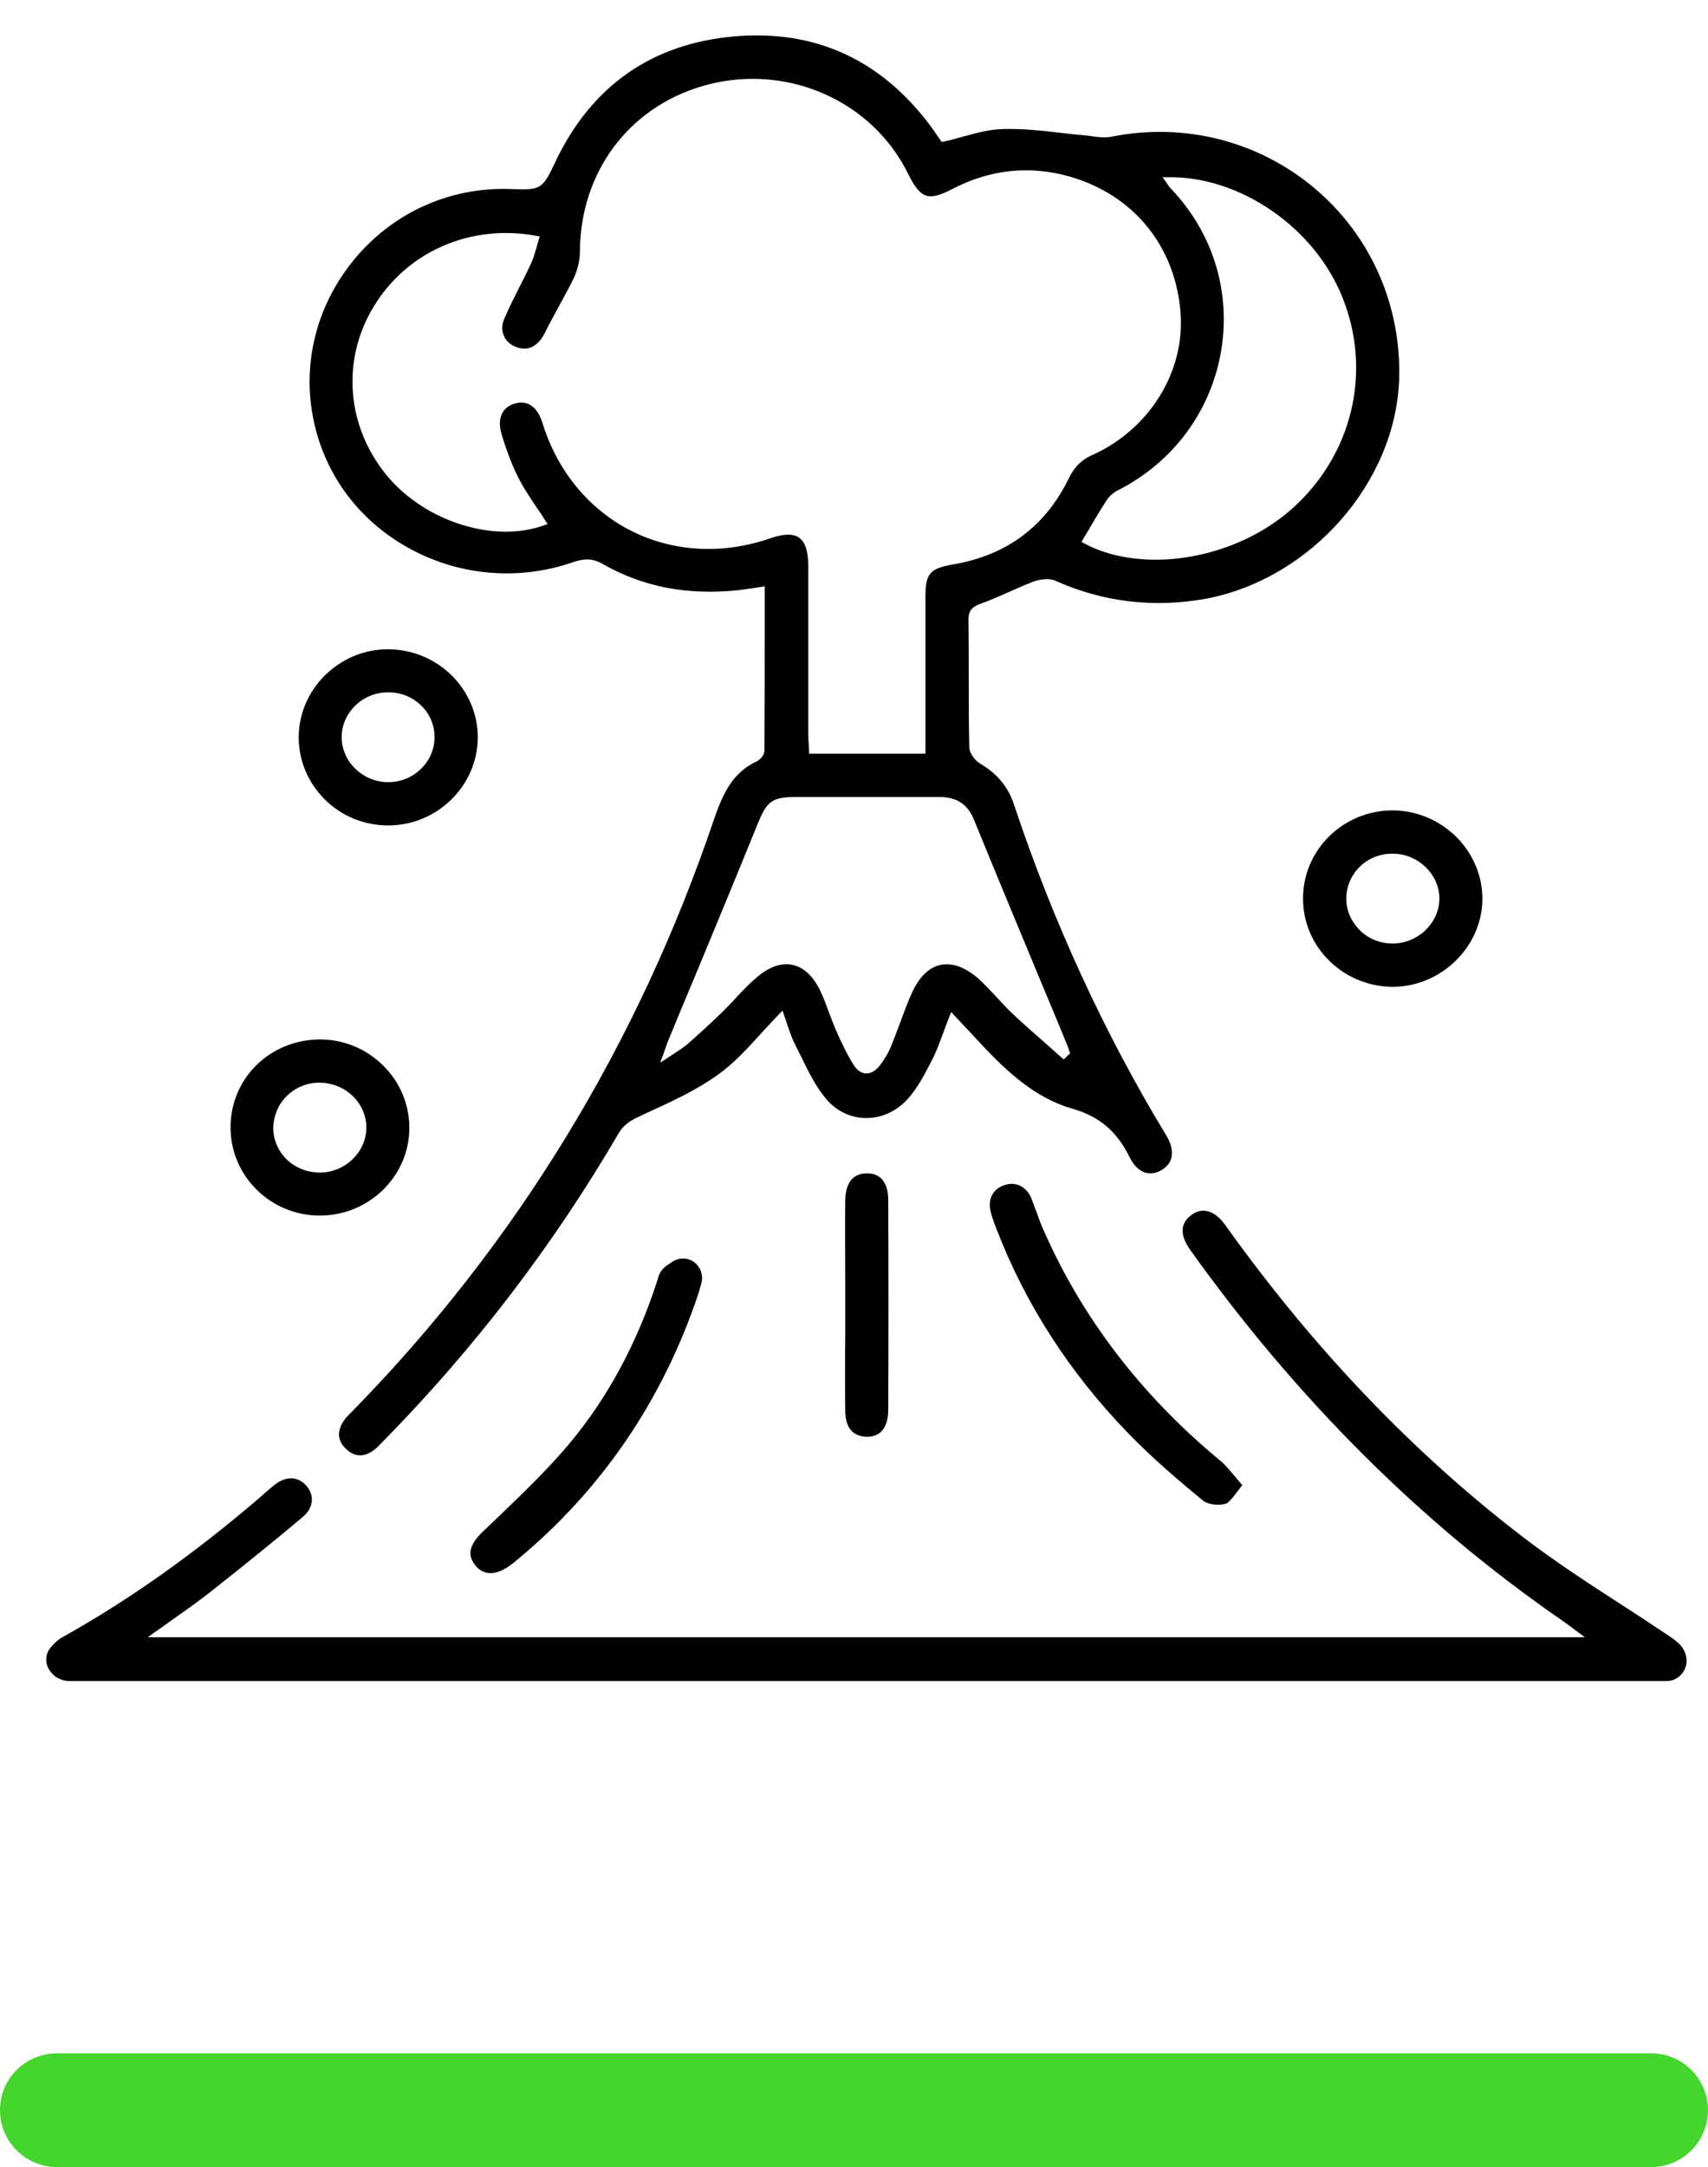 <?xml version="1.0" encoding="UTF-8"?>
<!-- Generator: Adobe Illustrator 27.0.1, SVG Export Plug-In . SVG Version: 6.00 Build 0)  -->
<svg xmlns="http://www.w3.org/2000/svg" xmlns:xlink="http://www.w3.org/1999/xlink" version="1.1" id="Warstwa_1" x="0px" y="0px" viewBox="0 0 623.8 791" style="enable-background:new 0 0 623.8 791;" xml:space="preserve">
<style type="text/css">
	.st0{fill:none;stroke:#000000;stroke-width:16;stroke-linecap:round;stroke-linejoin:round;stroke-miterlimit:10;}
	.st1{fill:#44D62C;}
	.st2{fill:none;stroke:#231F20;stroke-width:18;stroke-linecap:round;stroke-linejoin:round;stroke-miterlimit:10;}
	.st3{fill:#231F20;}
	.st4{stroke:#000000;stroke-width:3;stroke-miterlimit:10;}
	.st5{stroke:#000000;stroke-miterlimit:10;}
	.st6{fill:none;stroke:#000000;stroke-width:15;stroke-miterlimit:10;}
</style>
<path class="st1" d="M623.8,770.2c0-11.4-9.3-20.7-20.7-20.7l0,0H20.8C9.3,749.5,0,758.7,0,770.2l0,0C0,781.7,9.3,791,20.8,791l0,0  h582.3C614.5,791,623.8,781.7,623.8,770.2C623.8,770.2,623.8,770.2,623.8,770.2z"></path>
<path d="M94.9,546.6c-24.5,21-48.1,37.6-72.1,51c-1.8,1-3.3,2.5-4.4,3.9c-1.8,2.2-2,5.3-0.6,7.7c0,0,0,0.1,0.1,0.1  c1.5,2.7,4.4,4.3,7.4,4.3c194.5,0,388.9,0,583.4,0c4.4,0,7.8-4,7.2-8.3l0-0.1c-0.3-2.3-1.5-4.3-3.3-5.8c-0.8-0.7-1.6-1.3-2.2-1.7  c-6.1-4.1-12.3-8.2-18.4-12.1c-12.1-7.8-24.5-15.9-36.1-24.8c-39.9-30.6-76.4-68.8-108.3-113.5c-2.2-3.1-4.6-4.9-7.1-5.3  c-1.8-0.3-3.6,0.2-5.4,1.5c-4.1,3-4.2,7.3-0.5,12.6c39,54.6,84.7,100.1,135.8,135.3c1.2,0.8,2.3,1.7,3.7,2.7  c0.7,0.5,1.4,1.1,2.3,1.7l2.4,1.8H54l2.5-1.8c2.4-1.7,4.7-3.3,6.9-4.9c4.7-3.3,9.1-6.4,13.4-9.8c12.2-9.6,23.2-18.5,33.8-27.4  c2-1.7,3.1-3.7,3.3-5.9c0.1-2-0.6-4-2.2-5.7c-1.5-1.6-3.4-2.5-5.4-2.5c-1.9,0-4,0.8-5.9,2.3c-1.3,1-2.5,2.1-3.7,3.1  C96,545.6,95.5,546.1,94.9,546.6z"></path>
<path d="M511,138.3c0.8-26.9-10.4-52.3-30.8-69.5c-20.6-17.4-47.7-24.2-74.3-18.9c-2.2,0.4-4.4,0.2-6.6-0.1  c-0.8-0.1-1.5-0.2-2.2-0.3c-3.2-0.3-6.5-0.6-9.6-1c-6.9-0.8-14.1-1.6-21.1-1.4c-4.9,0.1-9.7,1.4-14.8,2.8c-2.3,0.6-4.6,1.3-7,1.8  l-0.7,0.1l-0.4-0.6c-0.4-0.6-0.8-1.1-1.2-1.7c-0.9-1.4-1.9-2.8-2.9-4.1c-18.1-23.9-42.1-34.7-71.4-32.1C238,16,216.2,31.3,203,58.7  l-0.3,0.7c-4.7,9.8-5.2,10-16.2,9.6c-22.5-0.8-43.5,8.8-57.7,26.4c-14,17.4-19,39.6-13.6,60.9c4.8,19,17.2,34.7,34.9,44.2  c18.2,9.8,39.9,11.5,59.5,4.6c4.1-1.4,7.1-1.2,10.6,0.8c14.4,8.2,30.3,11.4,48.8,9.6c1.9-0.2,3.7-0.5,5.9-0.8  c1.1-0.2,2.2-0.3,3.3-0.5l1.1-0.2l0,11.5c0,16.7,0,32.4-0.1,48.5c0,1.5-1.5,3.3-2.8,3.9c-8.4,3.9-12.1,10.9-15.5,20.8  C233,381.3,188.5,454,128.8,515c-0.2,0.3-0.5,0.5-0.8,0.8c-0.9,0.9-1.7,1.7-2.3,2.6c-1.9,2.7-3.3,6.7,0.6,10.4  c3.2,3.1,6.7,3.2,10.4,0.4c1-0.8,1.9-1.7,2.8-2.7c0.3-0.3,0.6-0.6,0.9-0.9c33.1-33.7,61.8-71.3,85.4-111.7c2.1-3.7,5-5.2,8.8-6.9  l1-0.5c9.3-4.2,18.9-8.6,27-14.5c5.5-4,10.2-9.1,15.2-14.6c2.2-2.4,4.5-4.9,6.9-7.4l1.1-1.1l0.5,1.5c0.5,1.4,1,2.8,1.4,4.1  c0.9,2.6,1.7,4.9,2.8,7c0.8,1.6,1.6,3.2,2.4,4.8c2.5,5.2,5.2,10.5,8.8,14.8c3.7,4.4,8.8,6.9,14.4,7c5.7,0.1,11.2-2.4,15.3-6.8  c3.8-4.2,6.6-9.7,9.1-14.6c1.7-3.3,2.9-6.8,4.3-10.5c0.6-1.7,1.3-3.5,2-5.3l0.6-1.5l1.1,1.2c1,1.1,2,2.1,2.9,3.1  c2,2.1,3.9,4.1,5.8,6.2c11.2,12.1,21.3,21,34.5,24.8c9.8,2.8,16.3,8.3,20.9,17.8c1.5,2.9,3.4,4.8,5.6,5.5c1.9,0.6,3.9,0.3,6-0.9  c1.9-1.1,3.1-2.6,3.6-4.4c0.6-2.4,0-5.1-1.7-8c-22.6-37.2-41.4-77.9-55.8-121.1c-2.1-6.4-6.2-11.3-12.4-14.9c-1.8-1.1-3.9-3.8-3.9-6  c-0.2-8.8-0.2-17.8-0.2-26.4c0-6.6,0-13.4-0.1-20.1c0-3.9,2-5,4.9-6c3.3-1.2,6.5-2.6,9.6-4c3-1.3,6.1-2.7,9.2-3.9  c2.2-0.8,5.7-1.4,8.1-0.3c17.4,7.8,36,10,55.2,6.5C478.9,211.1,509.8,176,511,138.3z M355.8,299.4c8.1,19.9,16.5,40,24.6,59.5  c3.2,7.6,6.4,15.3,9.5,22.9c0.2,0.5,0.4,1,0.5,1.5c0.1,0.2,0.1,0.4,0.2,0.6l0.2,0.6l-2.3,2.2l-0.7-0.6c-1.8-1.6-3.6-3.2-5.4-4.8  c-4.2-3.7-8.5-7.4-12.6-11.3c-2-1.8-3.8-3.9-5.6-5.8c-2.3-2.4-4.6-5-7.1-7.2c-4.7-4-9.4-5.7-13.6-4.8c-4.2,0.9-7.8,4.4-10.4,10.1  c-1.7,3.7-3.1,7.6-4.5,11.4c-1,2.7-2.1,5.5-3.2,8.3c-0.9,2.2-2.2,4.5-4,6.8c-1.9,2.5-3.7,3-4.9,3c-0.1,0-0.1,0-0.2,0  c-1.2,0-3-0.6-4.6-3.2c-2.5-4-4.5-8.3-6.2-12.1c-0.9-2.2-1.8-4.4-2.6-6.6c-1.1-2.9-2.1-5.8-3.5-8.6c-2.5-5.1-5.9-8.2-9.9-9.1  c-3.9-0.9-8.3,0.6-12.6,4.1c-2.9,2.4-5.5,5.1-8,7.8c-1.5,1.7-3.2,3.4-4.8,5c-4.4,4.3-8.8,8.3-13,12c-1.3,1.1-2.8,2.1-4.5,3.2  c-0.9,0.6-1.8,1.2-2.9,1.9l-2.6,1.7l1.1-2.9c0.3-0.9,0.6-1.7,0.8-2.3c0.4-1.2,0.7-2.1,1.1-3c3.2-7.8,6.4-15.5,9.7-23.3  c7.5-18.1,15.3-36.9,22.8-55.4c3.4-8.3,5-10.1,14.2-10.1c5.8,0,11.7,0,17.5,0c11.6,0,23.6,0,35.4,0c0,0,0.1,0,0.1,0  C349.8,291.2,353.5,293.7,355.8,299.4z M390.2,174.9c-8.5,17.3-22.6,27.8-42,31.1c-8.6,1.5-10.2,3.3-10.2,11.8c0,13.1,0,26.3,0,39.6  l0,17.7h-42.5l0-1c0-0.7-0.1-1.4-0.1-2c-0.1-1.4-0.2-2.9-0.2-4.3c0-8.7,0-17.5,0-26.2c0-11.7,0-23.3,0-35c0-5.3-1.1-8.7-3.3-10.3  c-2.2-1.6-5.7-1.5-10.6,0.2c-17.4,6-35.5,5-50.9-2.8c-15.3-7.8-26.8-21.7-32.2-39.1c-1.3-4.3-4.2-9-10.2-7.3c-2,0.6-3.6,1.7-4.5,3.4  c-1.2,2.1-1.2,5-0.2,8.2c2.1,6.8,4.1,11.8,6.4,16.2c1.8,3.5,4.1,6.8,6.4,10.3c1.1,1.5,2.1,3.1,3.2,4.8l0.7,1.1l-1.2,0.4  c-18.3,6.7-43.5-1.3-57.4-18c-14.8-17.8-16.8-42-5.1-61.5c12.2-20.4,35.6-30.6,59.7-26.1l1.1,0.2l-0.3,1.1c-0.3,0.9-0.6,1.9-0.8,2.8  c-0.6,2-1.2,4.2-2.1,6.1c-1.3,2.8-2.7,5.6-4.1,8.3c-1.9,3.8-3.9,7.7-5.6,11.7c-1,2.3-1,4.5-0.1,6.4c0.8,1.9,2.5,3.3,4.8,4.1  c5.5,1.9,8.7-2.5,10.1-5.3c1.5-3.1,3.2-6.1,4.8-9.1c2-3.6,4-7.3,5.8-11c1.4-3,2.2-6.5,2.2-9.5c0.1-28.7,17.5-52.4,44.5-60.4  c27.5-8.2,57.2,2.6,72.2,26.3c1.1,1.7,2.2,3.7,3.5,6.3c2.2,4.4,4.1,6.6,6.2,7.3c2.1,0.7,4.9,0,9.2-2.2c15-7.9,30.6-9.1,46.3-3.8  c21.9,7.5,35.9,25.9,37.5,49.3c1.4,21-11.2,41.5-31.4,51C395.3,167.5,392.4,170.3,390.2,174.9z M472,185.6  c-13.6,12.1-32.4,18.7-49.9,18.7c-9.5,0-18.6-1.9-26.2-6l-0.9-0.5l0.5-0.9c0.8-1.3,1.6-2.7,2.4-4c2-3.5,4.2-7.1,6.4-10.5  c1.2-1.8,3.2-3.1,4.3-3.6c20.1-10.3,33.7-28.9,37.4-50.8c3.6-21.7-3.1-43.2-18.4-59.2c-0.5-0.5-0.9-1.1-1.3-1.7  c-0.2-0.3-0.4-0.6-0.6-0.9l-1.1-1.5l1.9,0c26.5-0.5,54,18.6,64,44.4C501.1,136,493.8,166.1,472,185.6z"></path>
<path d="M508.6,295.8C508.6,295.8,508.6,295.8,508.6,295.8c-18,0-32.7,14.4-32.7,32.1c-0.1,17.6,14.5,32.1,32.5,32.3  c0.1,0,0.2,0,0.3,0c17.5,0,32.5-14.5,32.7-31.8c0.1-8.4-3.2-16.4-9.2-22.6C525.9,299.4,517.3,295.8,508.6,295.8z M508.8,344.4  c-0.1,0-0.1,0-0.2,0c-4.5,0-8.8-1.7-12-4.9c-3.1-3.1-4.9-7.1-4.9-11.4c0-4.3,1.6-8.3,4.6-11.4c3.2-3.3,7.5-5.1,12.2-5.1  c9.2-0.1,17.1,7.4,17.2,16.2C525.8,336.7,518,344.3,508.8,344.4z"></path>
<path d="M118.5,291.7c6.2,6.2,14.5,9.6,23.4,9.6c17.9-0.1,32.5-14.5,32.6-32.1c0-17.6-14.5-32-32.5-32.2c-0.1,0-0.2,0-0.3,0  c-8.7,0-16.8,3.4-23,9.5c-6.1,6-9.5,14-9.6,22.3C109,277.4,112.4,285.5,118.5,291.7z M129.8,257.5c3.2-3.1,7.5-4.8,12-4.8  c0,0,0,0,0,0c4.7,0,9,1.8,12.2,5c3.1,3.1,4.7,7.1,4.7,11.4c0,4.4-1.8,8.5-5,11.6c-3.2,3.1-7.4,4.8-11.9,4.8c0,0,0,0-0.1,0  c-9.2,0-17-7.6-16.9-16.5C124.8,264.7,126.6,260.6,129.8,257.5z"></path>
<path d="M84.2,411.7c0.1,17.7,14.7,32,32.6,32c0,0,0,0,0,0c18,0,32.7-14.4,32.7-32c0-8.6-3.4-16.7-9.6-22.8  c-6.3-6.2-14.6-9.6-23.4-9.5C98.3,379.7,84.1,393.8,84.2,411.7z M104.8,400c3.3-3.2,7.6-4.9,12.2-4.8c9.4,0.2,16.9,7.6,16.8,16.6  c-0.1,4.3-1.9,8.4-5.2,11.5c-3.2,3-7.4,4.7-11.8,4.7c-0.1,0-0.2,0-0.3,0c-9.5-0.2-16.8-7.5-16.7-16.6C100,407,101.7,403,104.8,400z"></path>
<path d="M361.8,442.2c0.4,1.8,1.1,3.7,2,6c10.5,27.5,26.7,52.7,48.1,74.8c9,9.3,18.9,17.7,27.4,24.7c1.8,1.5,6,2,8.6,1.1  c1.4-0.5,5.1-5.9,5.8-6.7c-0.9-1-5.7-7-7.5-8.5c-29-23.8-51-52.4-65.2-84.9c-0.9-1.9-1.6-4-2.3-5.9c-0.7-1.9-1.4-3.8-2.1-5.6  c-1.4-3.2-4.1-5.1-7.2-5.1c-0.9,0-1.7,0.2-2.6,0.5C362.6,434,360.7,437.7,361.8,442.2z"></path>
<path d="M186,571.6c1-0.7,1.9-1.4,2.7-2.1c31.1-25.7,53.5-58.6,66.5-97.7c0.3-1,0.6-2.1,1-3.6c0,0,0,0,0,0c0.4-1.6,0.2-3.3-0.5-4.9  c0,0,0-0.1-0.1-0.1c-1.8-3.7-6.3-4.9-9.8-2.8l-1.8,1.2c-1.6,1-2.9,2.5-3.5,4.3c-0.1,0.1-0.1,0.3-0.1,0.4c-0.1,0.4-0.2,0.9-0.4,1.3  c-7.4,22.9-18.2,42.8-32.1,59.4c-7.8,9.3-16.7,17.8-25.3,26.1c-2.1,2-4.3,4.1-6.4,6.1c-4.7,4.6-5.6,8.2-2.8,11.9  C176.3,575.1,180.9,575.2,186,571.6z"></path>
<path d="M308.7,515.1c0.1,5.8,2.5,8.9,7.2,9.3c2.4,0.2,4.3-0.4,5.8-1.7c1.7-1.6,2.7-4.4,2.7-7.9c0.1-25.5,0.1-51.4,0-76.9  c0-3.4-0.9-6.1-2.5-7.7c-1.3-1.3-3.1-1.9-5.3-1.9c-0.1,0-0.2,0-0.2,0c-5,0.1-7.6,3.5-7.7,10c-0.1,9.2,0,18.5,0,27.5  c0,3.6,0,7.1,0,10.7c0,3.9,0,7.8,0,11.6C308.6,496.8,308.6,506,308.7,515.1z"></path>
</svg>
